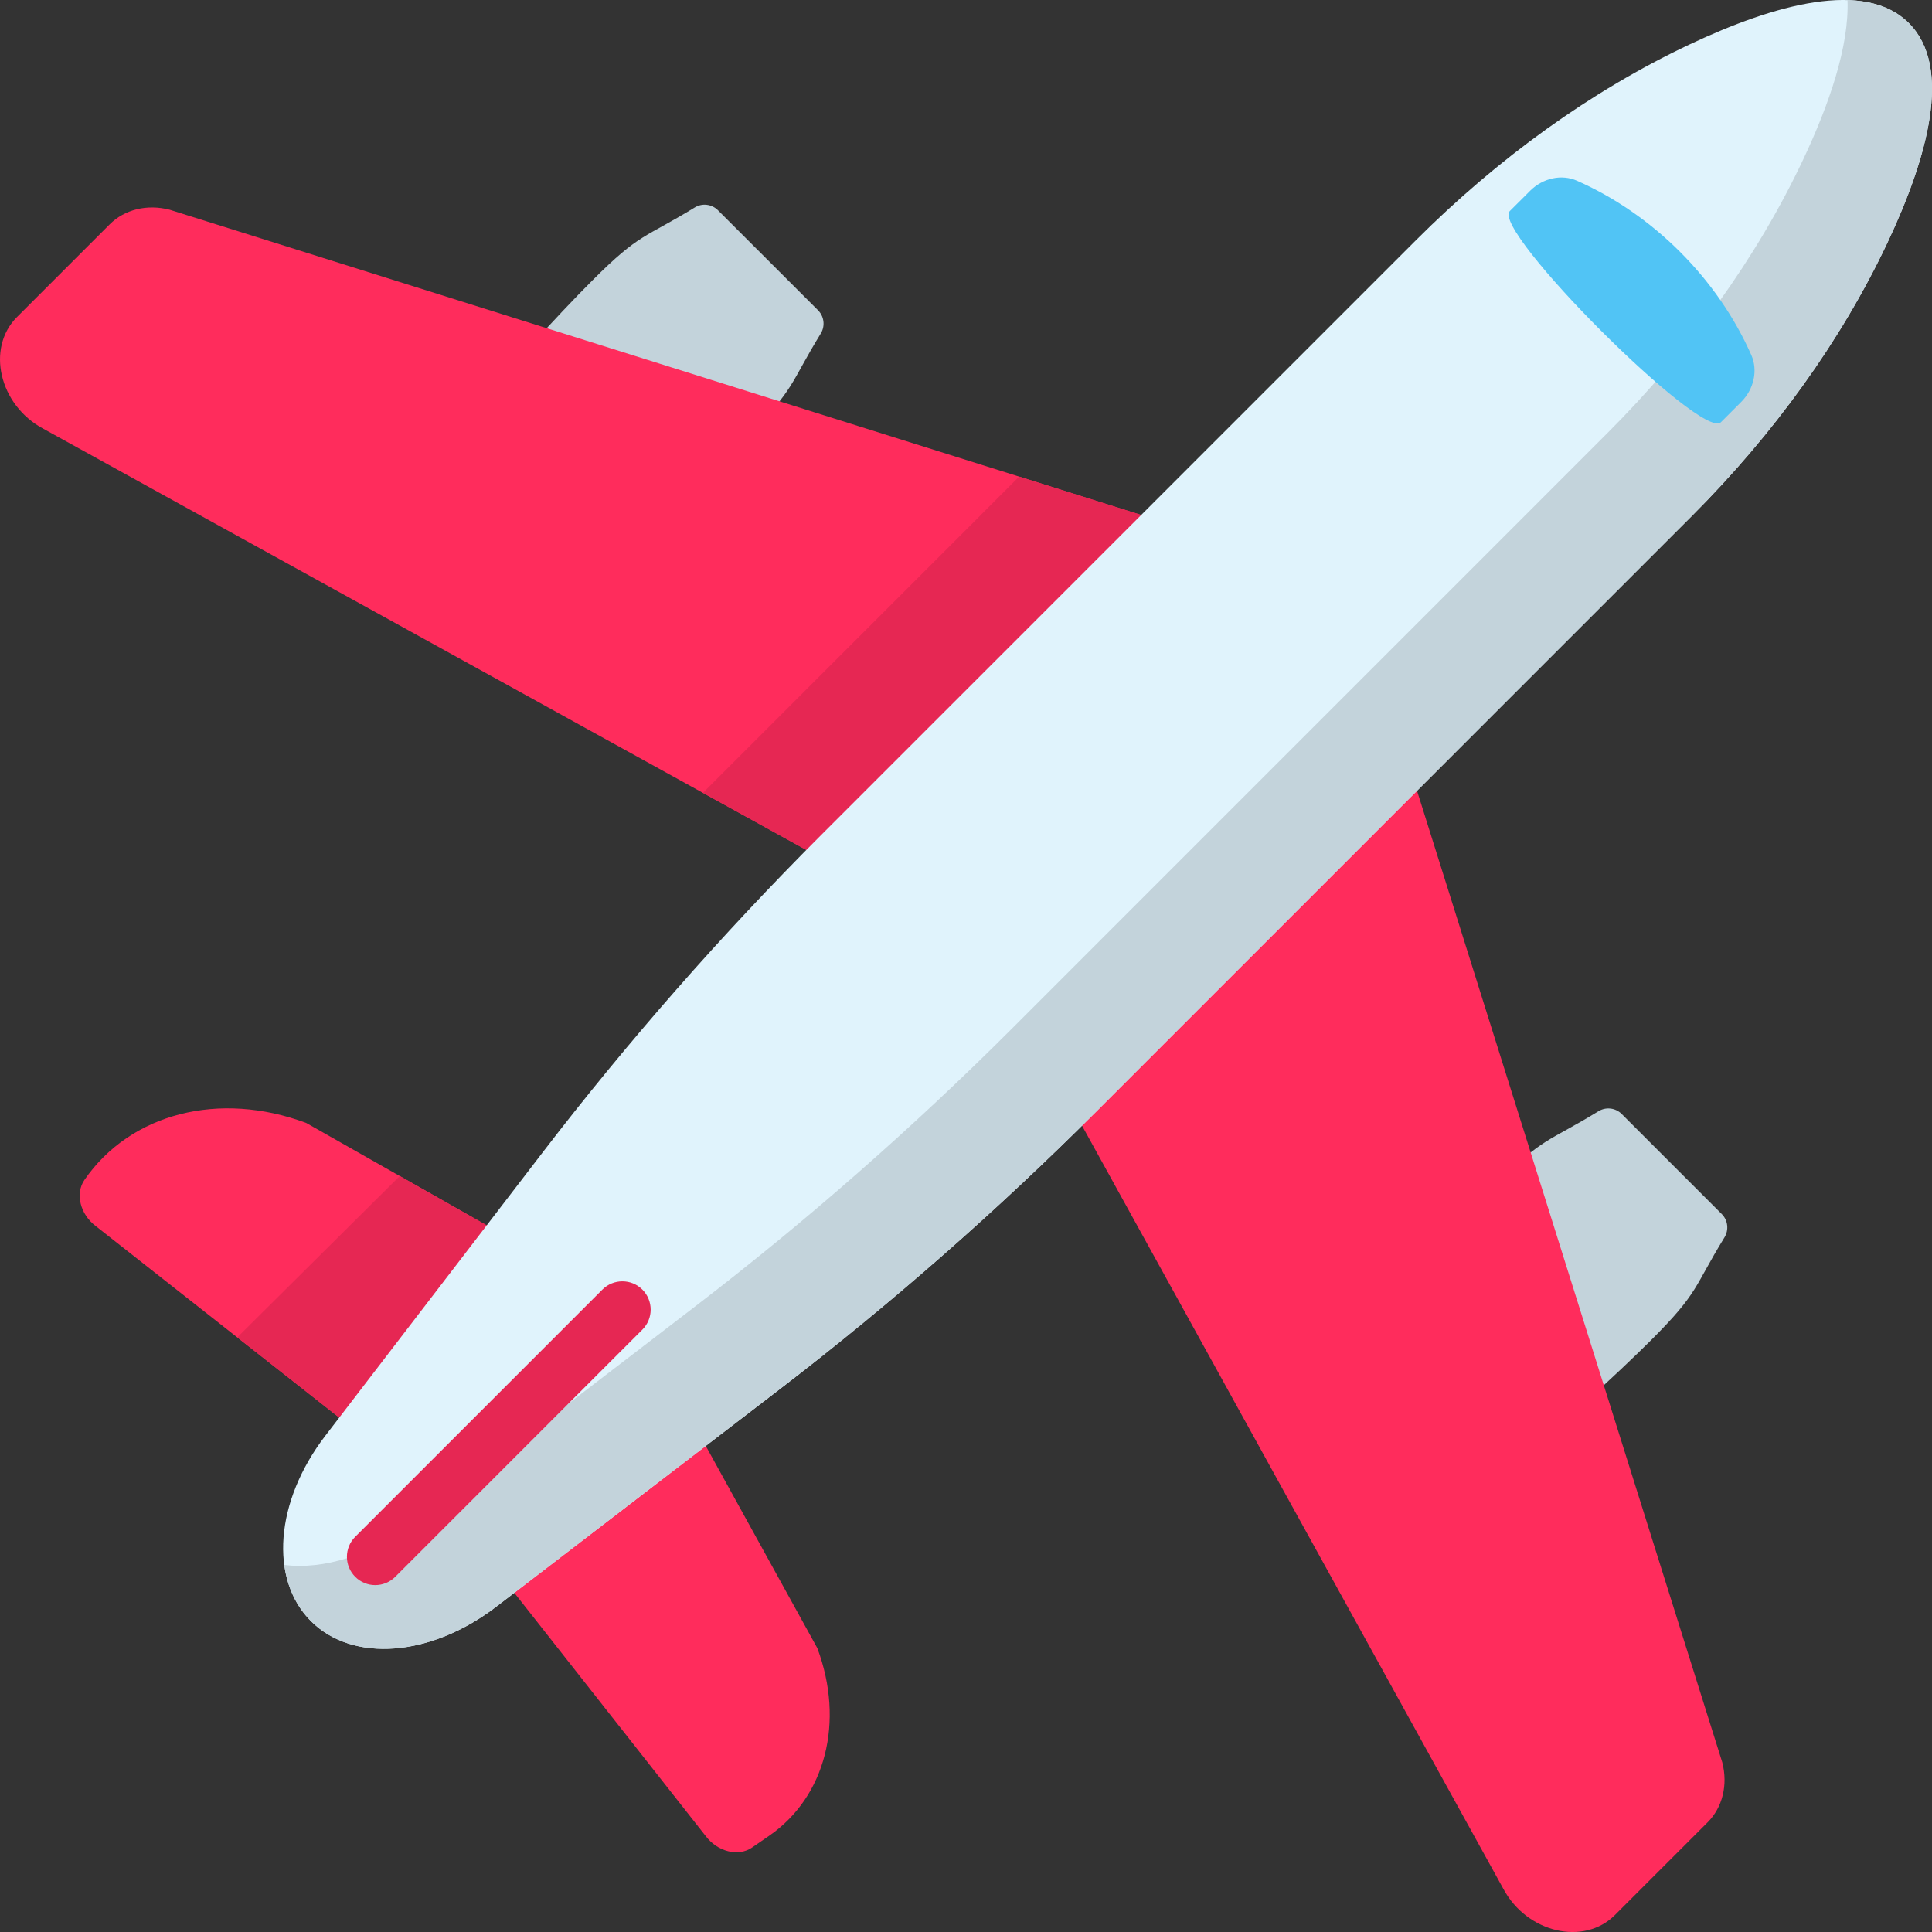 <svg width="38" height="38" viewBox="0 0 38 38" fill="none" xmlns="http://www.w3.org/2000/svg">
<rect x="0" y="0" width="38" height="38" fill="#333333" stroke="none"/>
<path d="M7.533 28.56L1.885 24.117C1.576 23.885 1.475 23.476 1.661 23.207C2.566 21.896 4.31 21.449 6.023 22.087L11.131 24.985L7.533 28.56Z" fill="#FF2C5C"/>
<path d="M9.428 30.455L13.882 36.115C14.114 36.423 14.524 36.524 14.792 36.339L15.129 36.107C16.238 35.341 16.617 33.866 16.076 32.417L13.015 26.869L9.428 30.455Z" fill="#FF2C5C"/>
<path d="M7.863 23.131L4.667 26.305L7.534 28.56L11.132 24.985L7.863 23.131Z" fill="#E62753"/>
<path d="M9.063 11.161C8.354 10.452 8.298 9.322 8.931 8.544C9.838 7.432 10.973 6.193 11.655 5.512C12.586 4.58 12.668 4.691 13.664 4.081C13.81 3.991 13.999 4.013 14.121 4.135L16.09 6.103C16.211 6.225 16.233 6.414 16.143 6.561C15.533 7.556 15.644 7.638 14.712 8.57C14.031 9.251 12.793 10.386 11.68 11.293C10.903 11.926 9.772 11.87 9.063 11.161Z" fill="#C3D3DB"/>
<path d="M26.839 28.937C26.129 28.227 26.073 27.097 26.707 26.32C27.613 25.207 28.749 23.969 29.43 23.288C30.362 22.356 30.443 22.467 31.439 21.857C31.585 21.767 31.775 21.789 31.896 21.91L33.865 23.879C33.987 24.001 34.008 24.19 33.919 24.337C33.308 25.332 33.419 25.413 32.488 26.346C31.806 27.027 30.568 28.162 29.456 29.069C28.678 29.702 27.548 29.646 26.839 28.937Z" fill="#C3D3DB"/>
<path d="M17.955 17.875L24.923 10.907L3.337 4.125C2.893 4.011 2.451 4.119 2.157 4.413L0.333 6.237C-0.277 6.848 -0.015 7.967 0.847 8.43L17.955 17.875Z" fill="#FF2C5C"/>
<path d="M20.046 9.374L13.826 15.595L17.956 17.875L24.924 10.907L20.046 9.374Z" fill="#E62753"/>
<path d="M20.125 20.045L27.093 13.077L33.875 34.663C33.989 35.107 33.881 35.549 33.587 35.843L31.763 37.667C31.152 38.278 30.033 38.016 29.57 37.153L20.125 20.045Z" fill="#FF2C5C"/>
<path d="M33.277 10.147L21.571 21.854C19.606 23.818 17.518 25.65 15.332 27.327L9.762 31.6C8.473 32.589 6.939 32.709 6.115 31.885C5.291 31.06 5.41 29.527 6.4 28.238L10.672 22.668C12.35 20.482 14.182 18.393 16.146 16.429L27.852 4.723C29.453 3.122 31.291 1.789 33.232 0.874C34.904 0.085 36.682 -0.409 37.545 0.455C38.408 1.318 37.914 3.095 37.126 4.767C36.211 6.709 34.877 8.547 33.277 10.147Z" fill="#E0F3FC"/>
<path d="M37.545 0.455C37.242 0.151 36.824 0.016 36.338 0.002C36.373 0.901 35.983 2.041 35.467 3.136C34.552 5.078 33.218 6.916 31.618 8.516L19.912 20.223C17.947 22.187 15.859 24.019 13.673 25.696L8.103 29.969C7.283 30.598 6.364 30.875 5.592 30.781C5.65 31.21 5.823 31.592 6.115 31.884C6.94 32.709 8.473 32.589 9.763 31.6L15.332 27.327C17.518 25.65 19.607 23.818 21.571 21.854L33.278 10.147C34.878 8.547 36.211 6.709 37.127 4.767C37.915 3.095 38.409 1.318 37.545 0.455Z" fill="#C3D3DB"/>
<path d="M34.247 7.906L33.848 8.305C33.476 8.677 29.324 4.524 29.695 4.152L30.095 3.753C30.347 3.501 30.716 3.421 31.018 3.555C32.518 4.218 33.782 5.482 34.446 6.983C34.579 7.284 34.499 7.654 34.247 7.906Z" fill="#51C4F5"/>
<path d="M7.38 31.177C7.238 31.177 7.095 31.122 6.987 31.014C6.769 30.796 6.769 30.444 6.987 30.226L11.848 25.365C12.065 25.148 12.418 25.148 12.635 25.365C12.852 25.583 12.852 25.935 12.635 26.152L7.774 31.014C7.665 31.122 7.523 31.177 7.38 31.177Z" fill="#E62753"/>
</svg>

